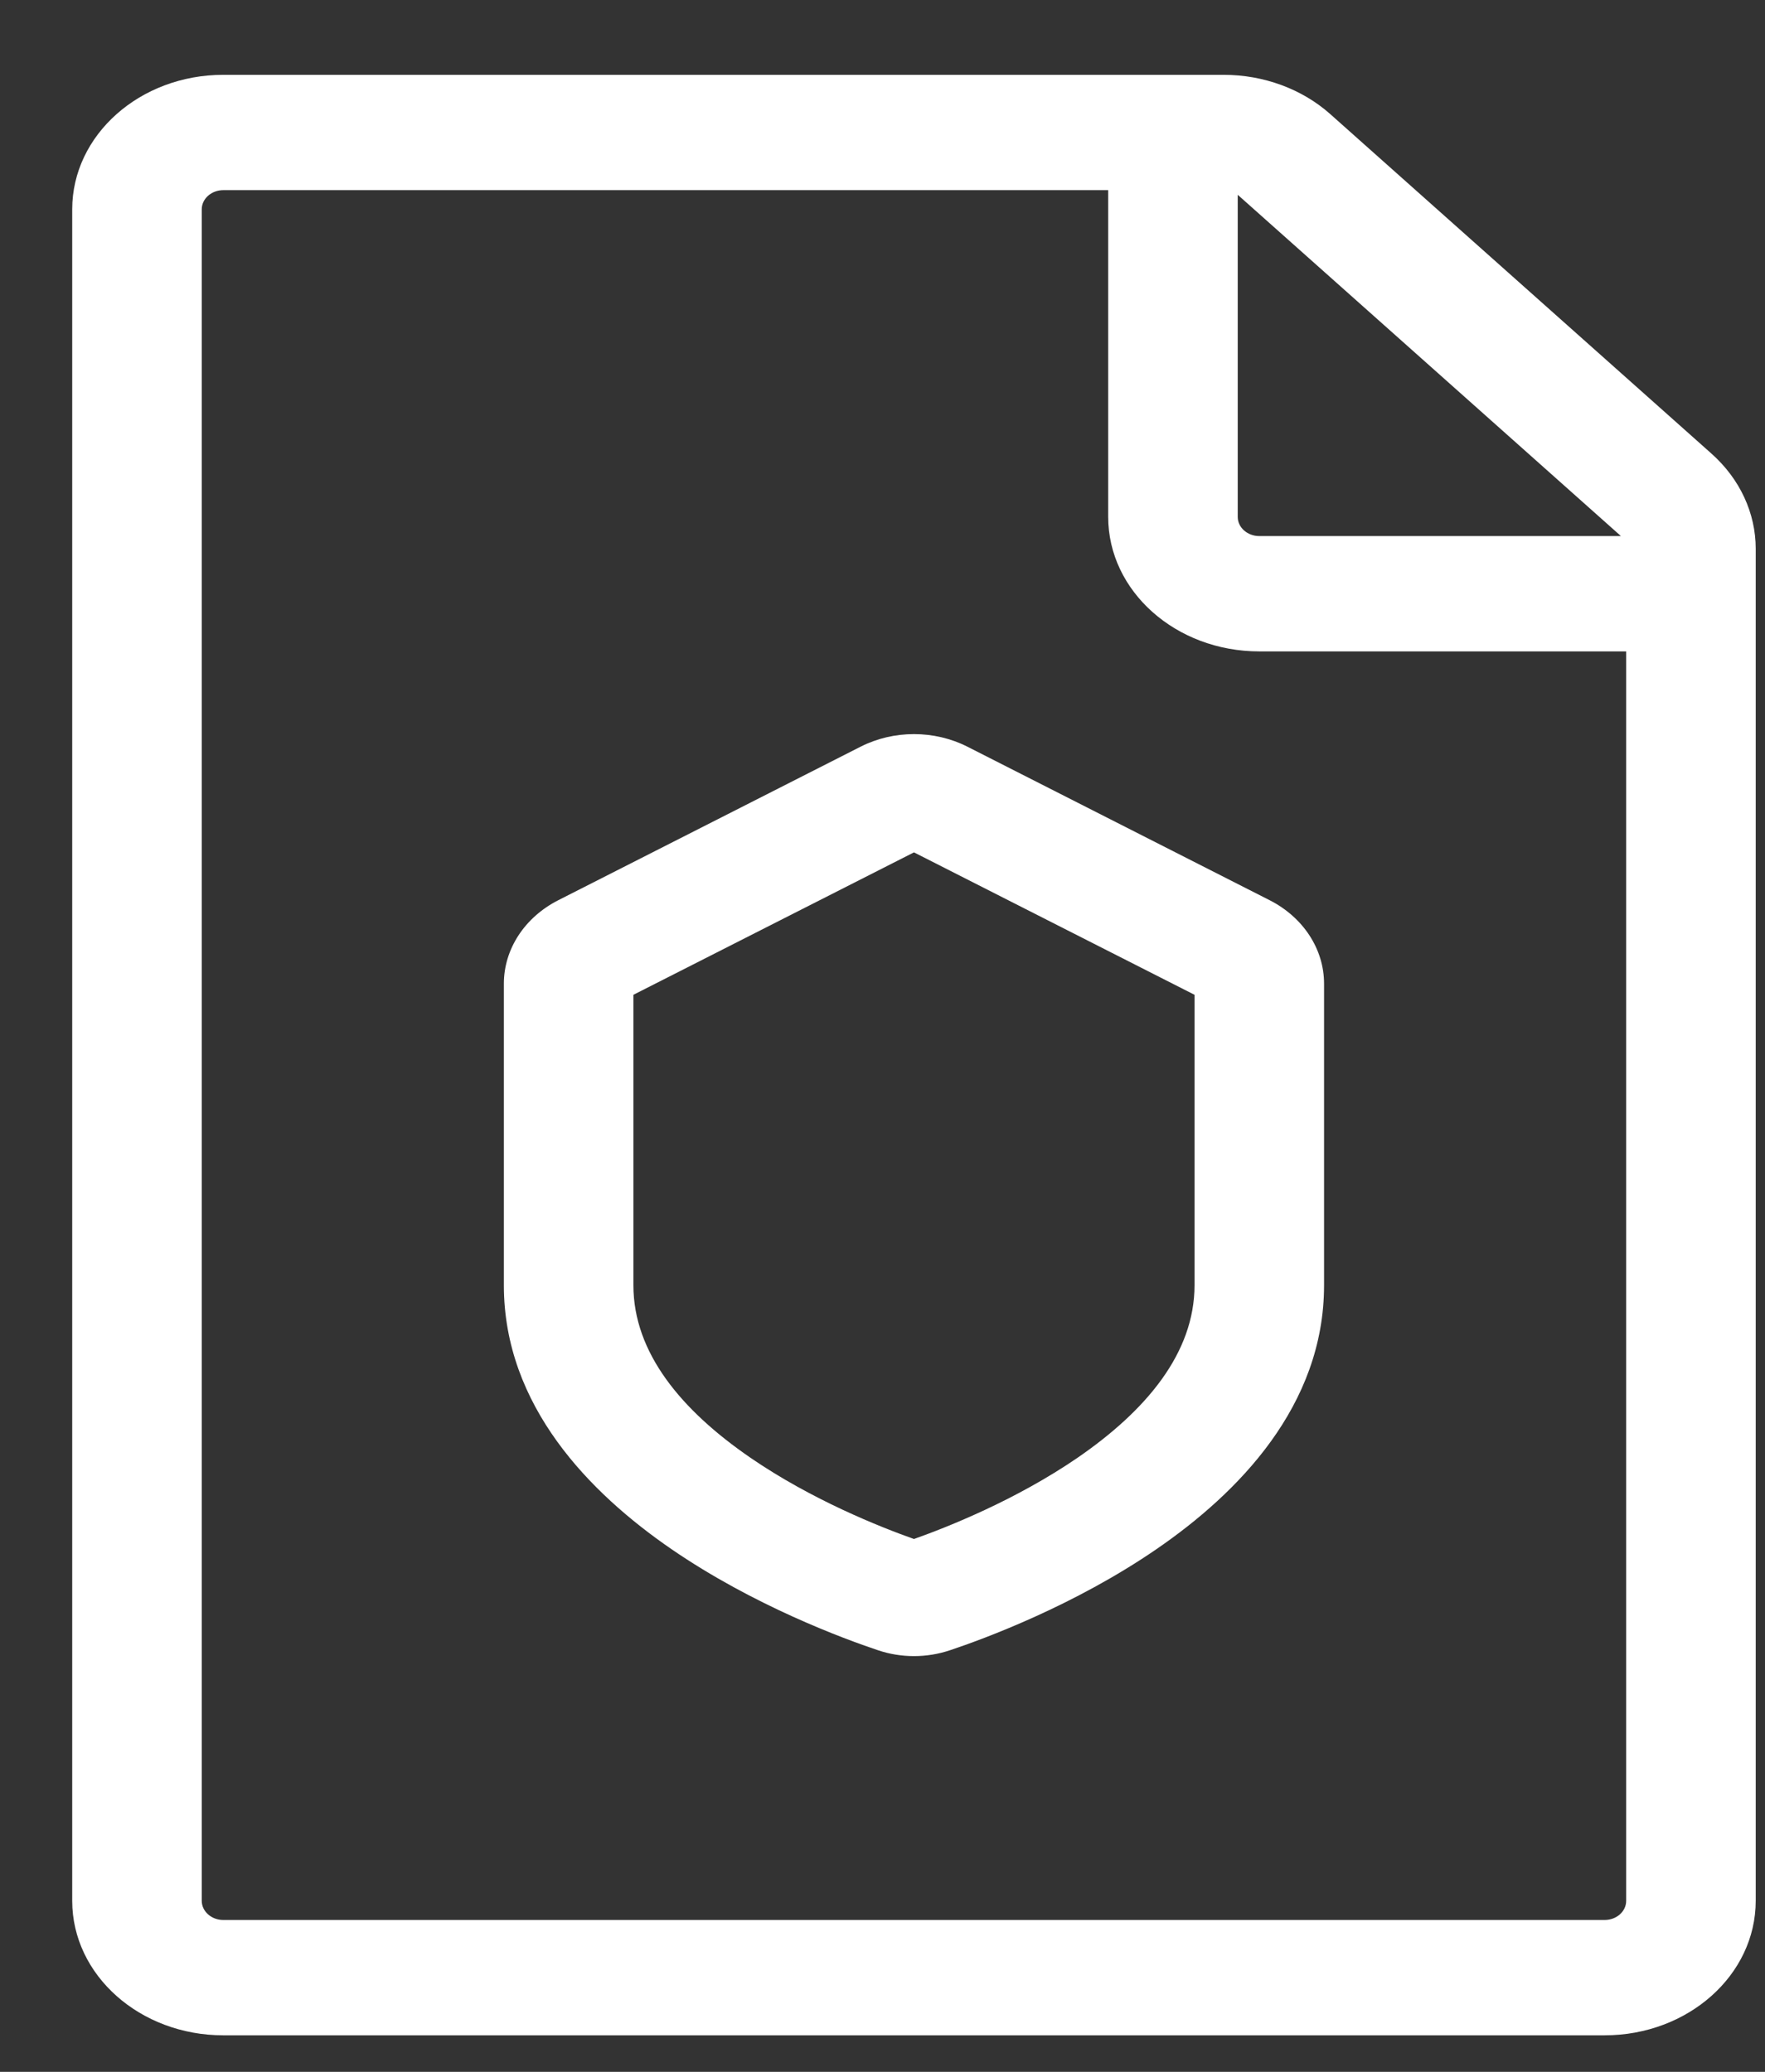 <svg width="23" height="27" viewBox="0 0 23 27" fill="none" xmlns="http://www.w3.org/2000/svg">
<rect x="0" y="0" width="23" height="27" fill="#333333" stroke="none"/>
<path fill-rule="evenodd" clip-rule="evenodd" d="M11.214 9.731C11.645 9.512 12.175 9.512 12.607 9.731L16.544 11.731C16.983 11.954 17.254 12.369 17.254 12.819V16.75C17.254 18.322 16.132 19.459 15.072 20.187C13.998 20.925 12.827 21.356 12.382 21.505C12.076 21.608 11.744 21.608 11.439 21.505C10.994 21.356 9.823 20.925 8.748 20.187C7.689 19.459 6.566 18.322 6.566 16.75V12.819C6.566 12.369 6.837 11.954 7.276 11.731L11.214 9.731ZM11.91 11.108L8.254 12.964V16.75C8.254 17.631 8.882 18.381 9.779 18.997C10.577 19.545 11.466 19.899 11.91 20.056C12.354 19.899 13.243 19.545 14.042 18.997C14.938 18.381 15.566 17.631 15.566 16.75V12.964L11.91 11.108Z" fill="white"/>
<path fill-rule="evenodd" clip-rule="evenodd" d="M2.91 0.975C1.823 0.975 0.941 1.76 0.941 2.728V24.771C0.941 25.739 1.823 26.524 2.91 26.524H20.91C21.997 26.524 22.879 25.739 22.879 24.771V7.151C22.879 6.686 22.672 6.24 22.302 5.911L17.336 1.488C16.967 1.159 16.466 0.975 15.944 0.975H2.91ZM2.91 2.478C2.755 2.478 2.629 2.59 2.629 2.728V24.771C2.629 24.909 2.755 25.021 2.91 25.021H20.91C21.066 25.021 21.191 24.909 21.191 24.771V8.489H16.41C15.323 8.489 14.441 7.704 14.441 6.736V2.478H2.91ZM16.129 2.539V6.736C16.129 6.874 16.255 6.986 16.41 6.986H21.122C21.118 6.982 21.114 6.978 21.109 6.974L16.143 2.551C16.139 2.547 16.134 2.543 16.129 2.539Z" fill="white"/>
</svg>
